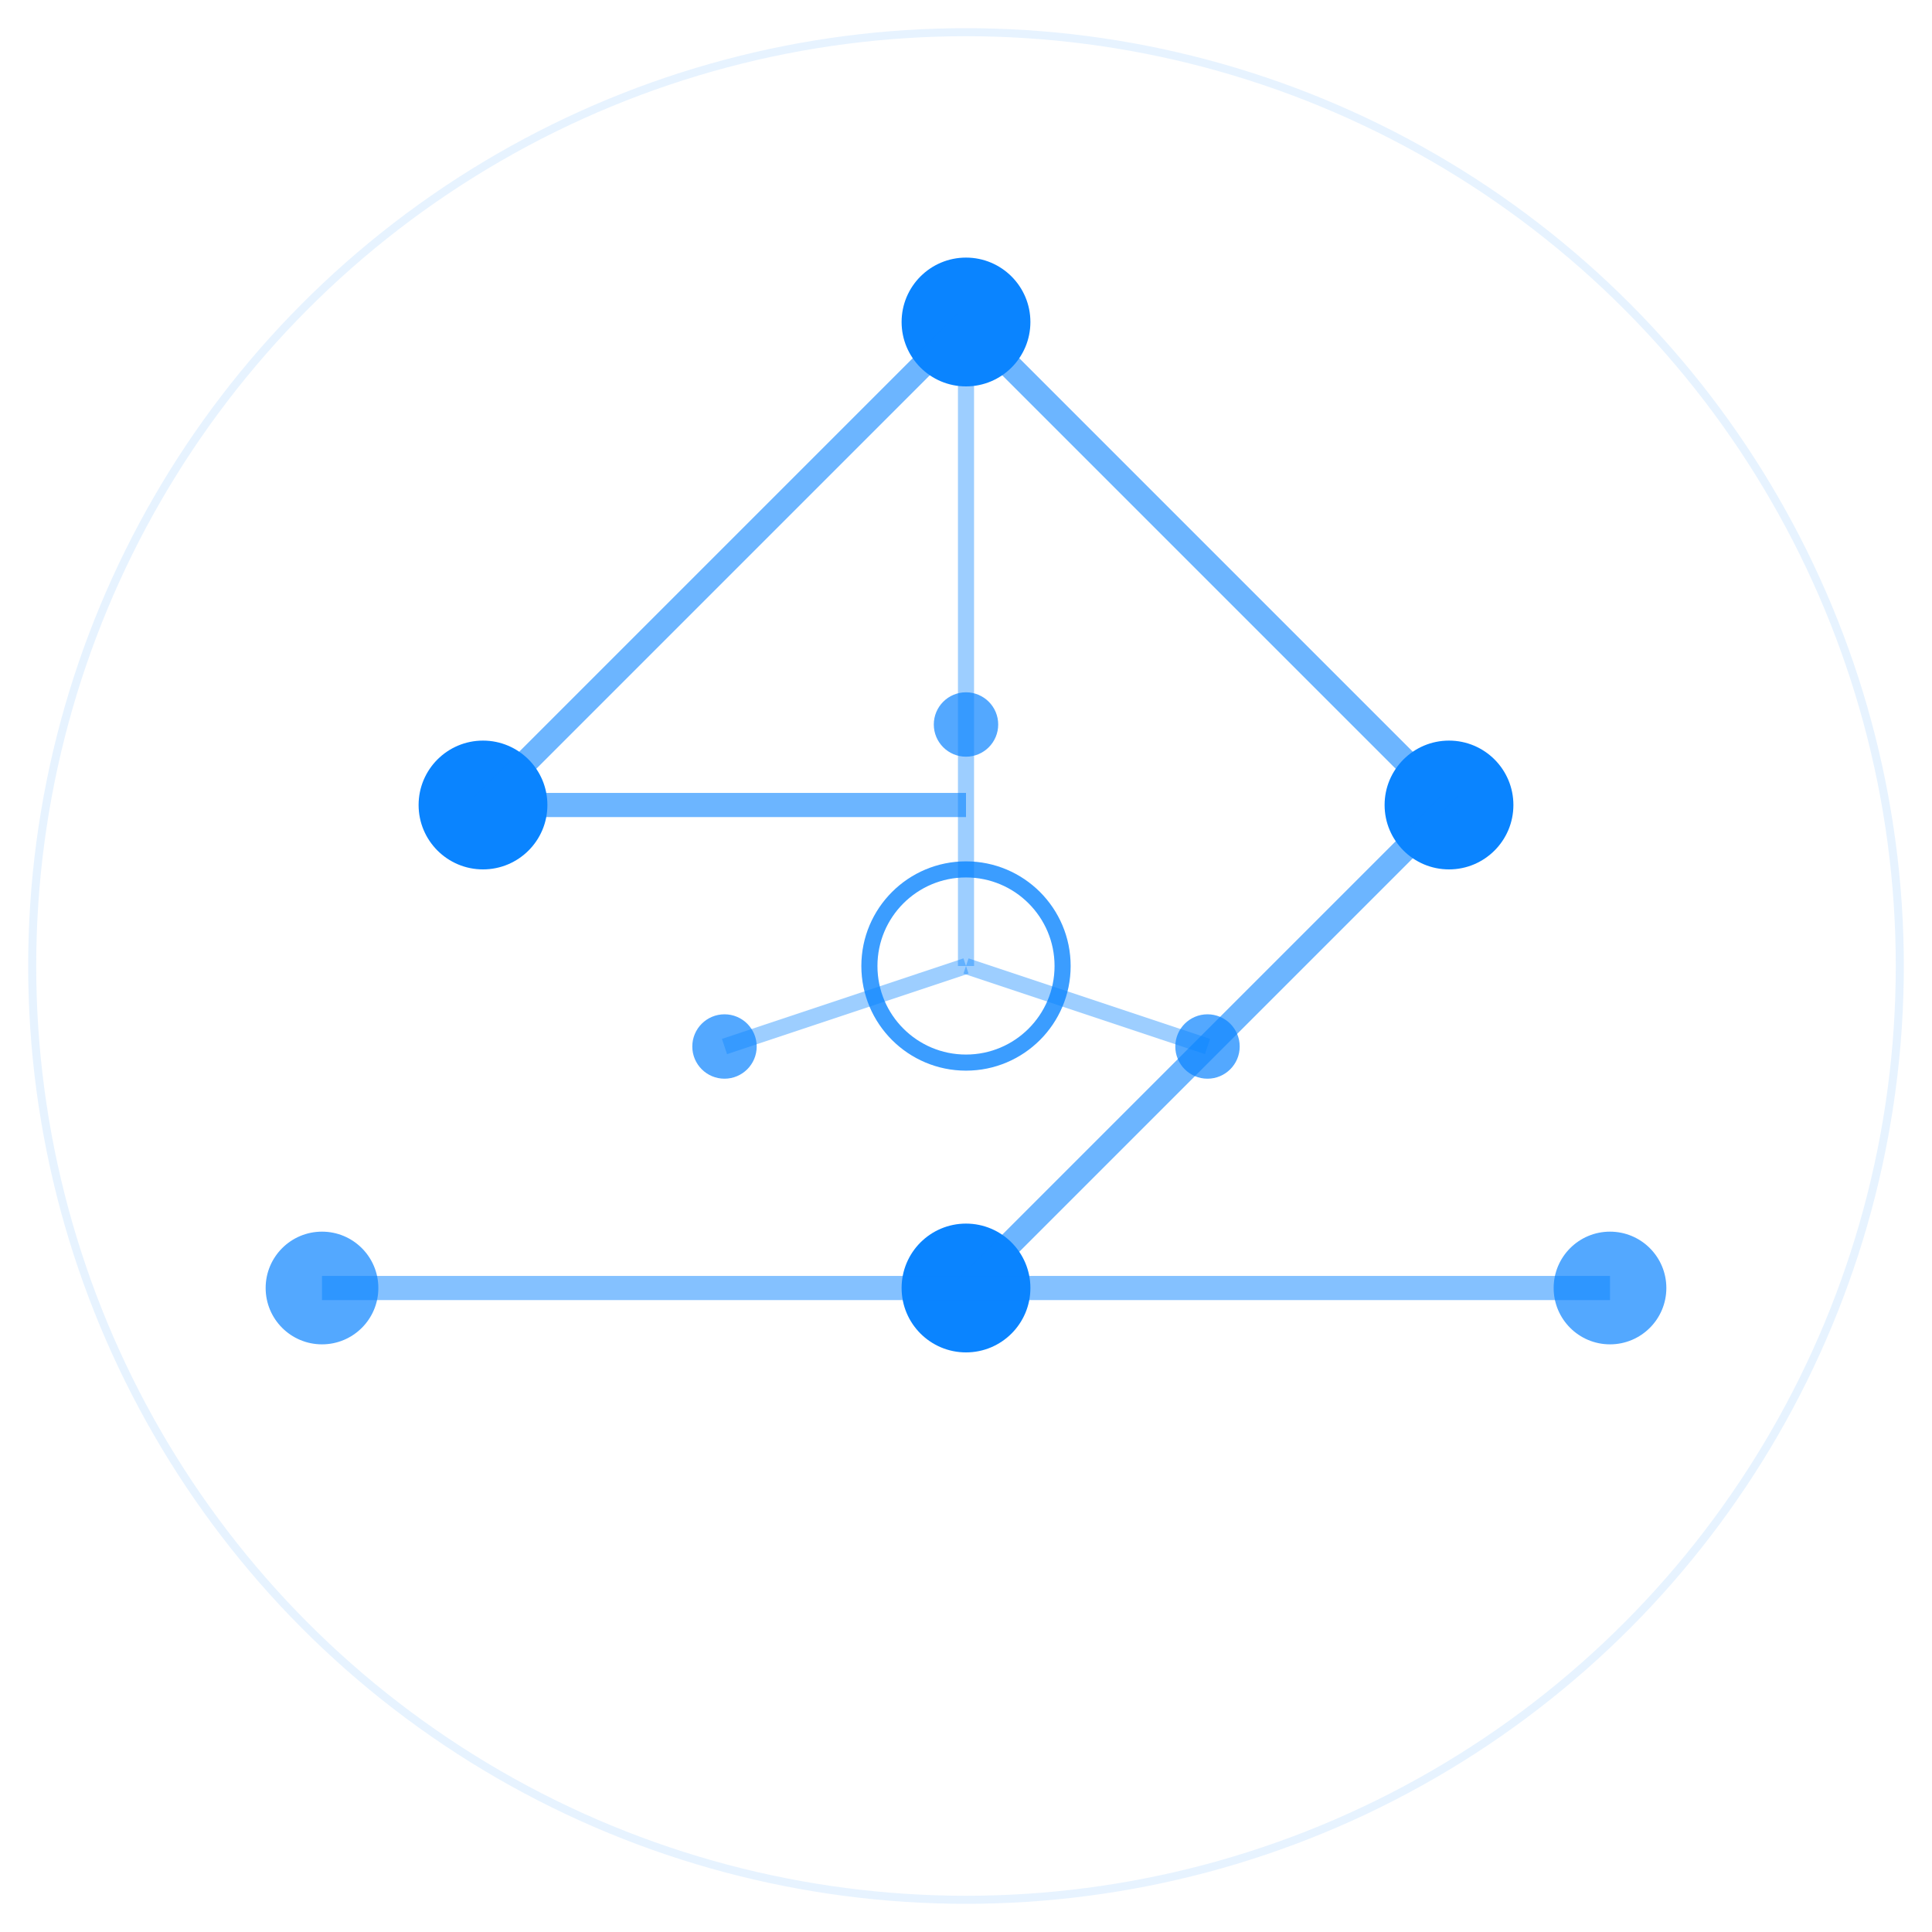 <svg width="120" height="120" viewBox="0 0 120 120" xmlns="http://www.w3.org/2000/svg">
  <!-- Background circle -->
  <circle cx="60" cy="60" r="58" fill="none" stroke="#0A84FF" stroke-width="0.5" opacity="0.1" />

  <!-- Neural network nodes -->
  <circle cx="60" cy="20" r="4" fill="#0A84FF" />
  <circle cx="30" cy="50" r="4" fill="#0A84FF" />
  <circle cx="90" cy="50" r="4" fill="#0A84FF" />
  <circle cx="60" cy="80" r="4" fill="#0A84FF" />
  <circle cx="20" cy="80" r="3.5" fill="#0A84FF" opacity="0.7" />
  <circle cx="100" cy="80" r="3.5" fill="#0A84FF" opacity="0.7" />

  <!-- Connection lines forming AI/neural pattern -->
  <line x1="60" y1="20" x2="30" y2="50" stroke="#0A84FF" stroke-width="1.5" opacity="0.6" />
  <line x1="60" y1="20" x2="90" y2="50" stroke="#0A84FF" stroke-width="1.5" opacity="0.6" />
  <line x1="30" y1="50" x2="60" y2="50" stroke="#0A84FF" stroke-width="1.5" opacity="0.6" />
  <line x1="90" y1="50" x2="60" y2="80" stroke="#0A84FF" stroke-width="1.5" opacity="0.6" />
  <line x1="60" y1="80" x2="20" y2="80" stroke="#0A84FF" stroke-width="1.5" opacity="0.5" />
  <line x1="60" y1="80" x2="100" y2="80" stroke="#0A84FF" stroke-width="1.5" opacity="0.5" />

  <!-- Center pulse circle (represents AI core) -->
  <circle cx="60" cy="60" r="6" fill="none" stroke="#0A84FF" stroke-width="1" opacity="0.8" />

  <!-- Animated inner nodes -->
  <circle cx="45" cy="65" r="2" fill="#0A84FF" opacity="0.7" />
  <circle cx="75" cy="65" r="2" fill="#0A84FF" opacity="0.7" />
  <circle cx="60" cy="45" r="2" fill="#0A84FF" opacity="0.7" />

  <!-- Connecting to center -->
  <line x1="60" y1="20" x2="60" y2="60" stroke="#0A84FF" stroke-width="1" opacity="0.4" />
  <line x1="45" y1="65" x2="60" y2="60" stroke="#0A84FF" stroke-width="1" opacity="0.4" />
  <line x1="75" y1="65" x2="60" y2="60" stroke="#0A84FF" stroke-width="1" opacity="0.4" />
</svg>
